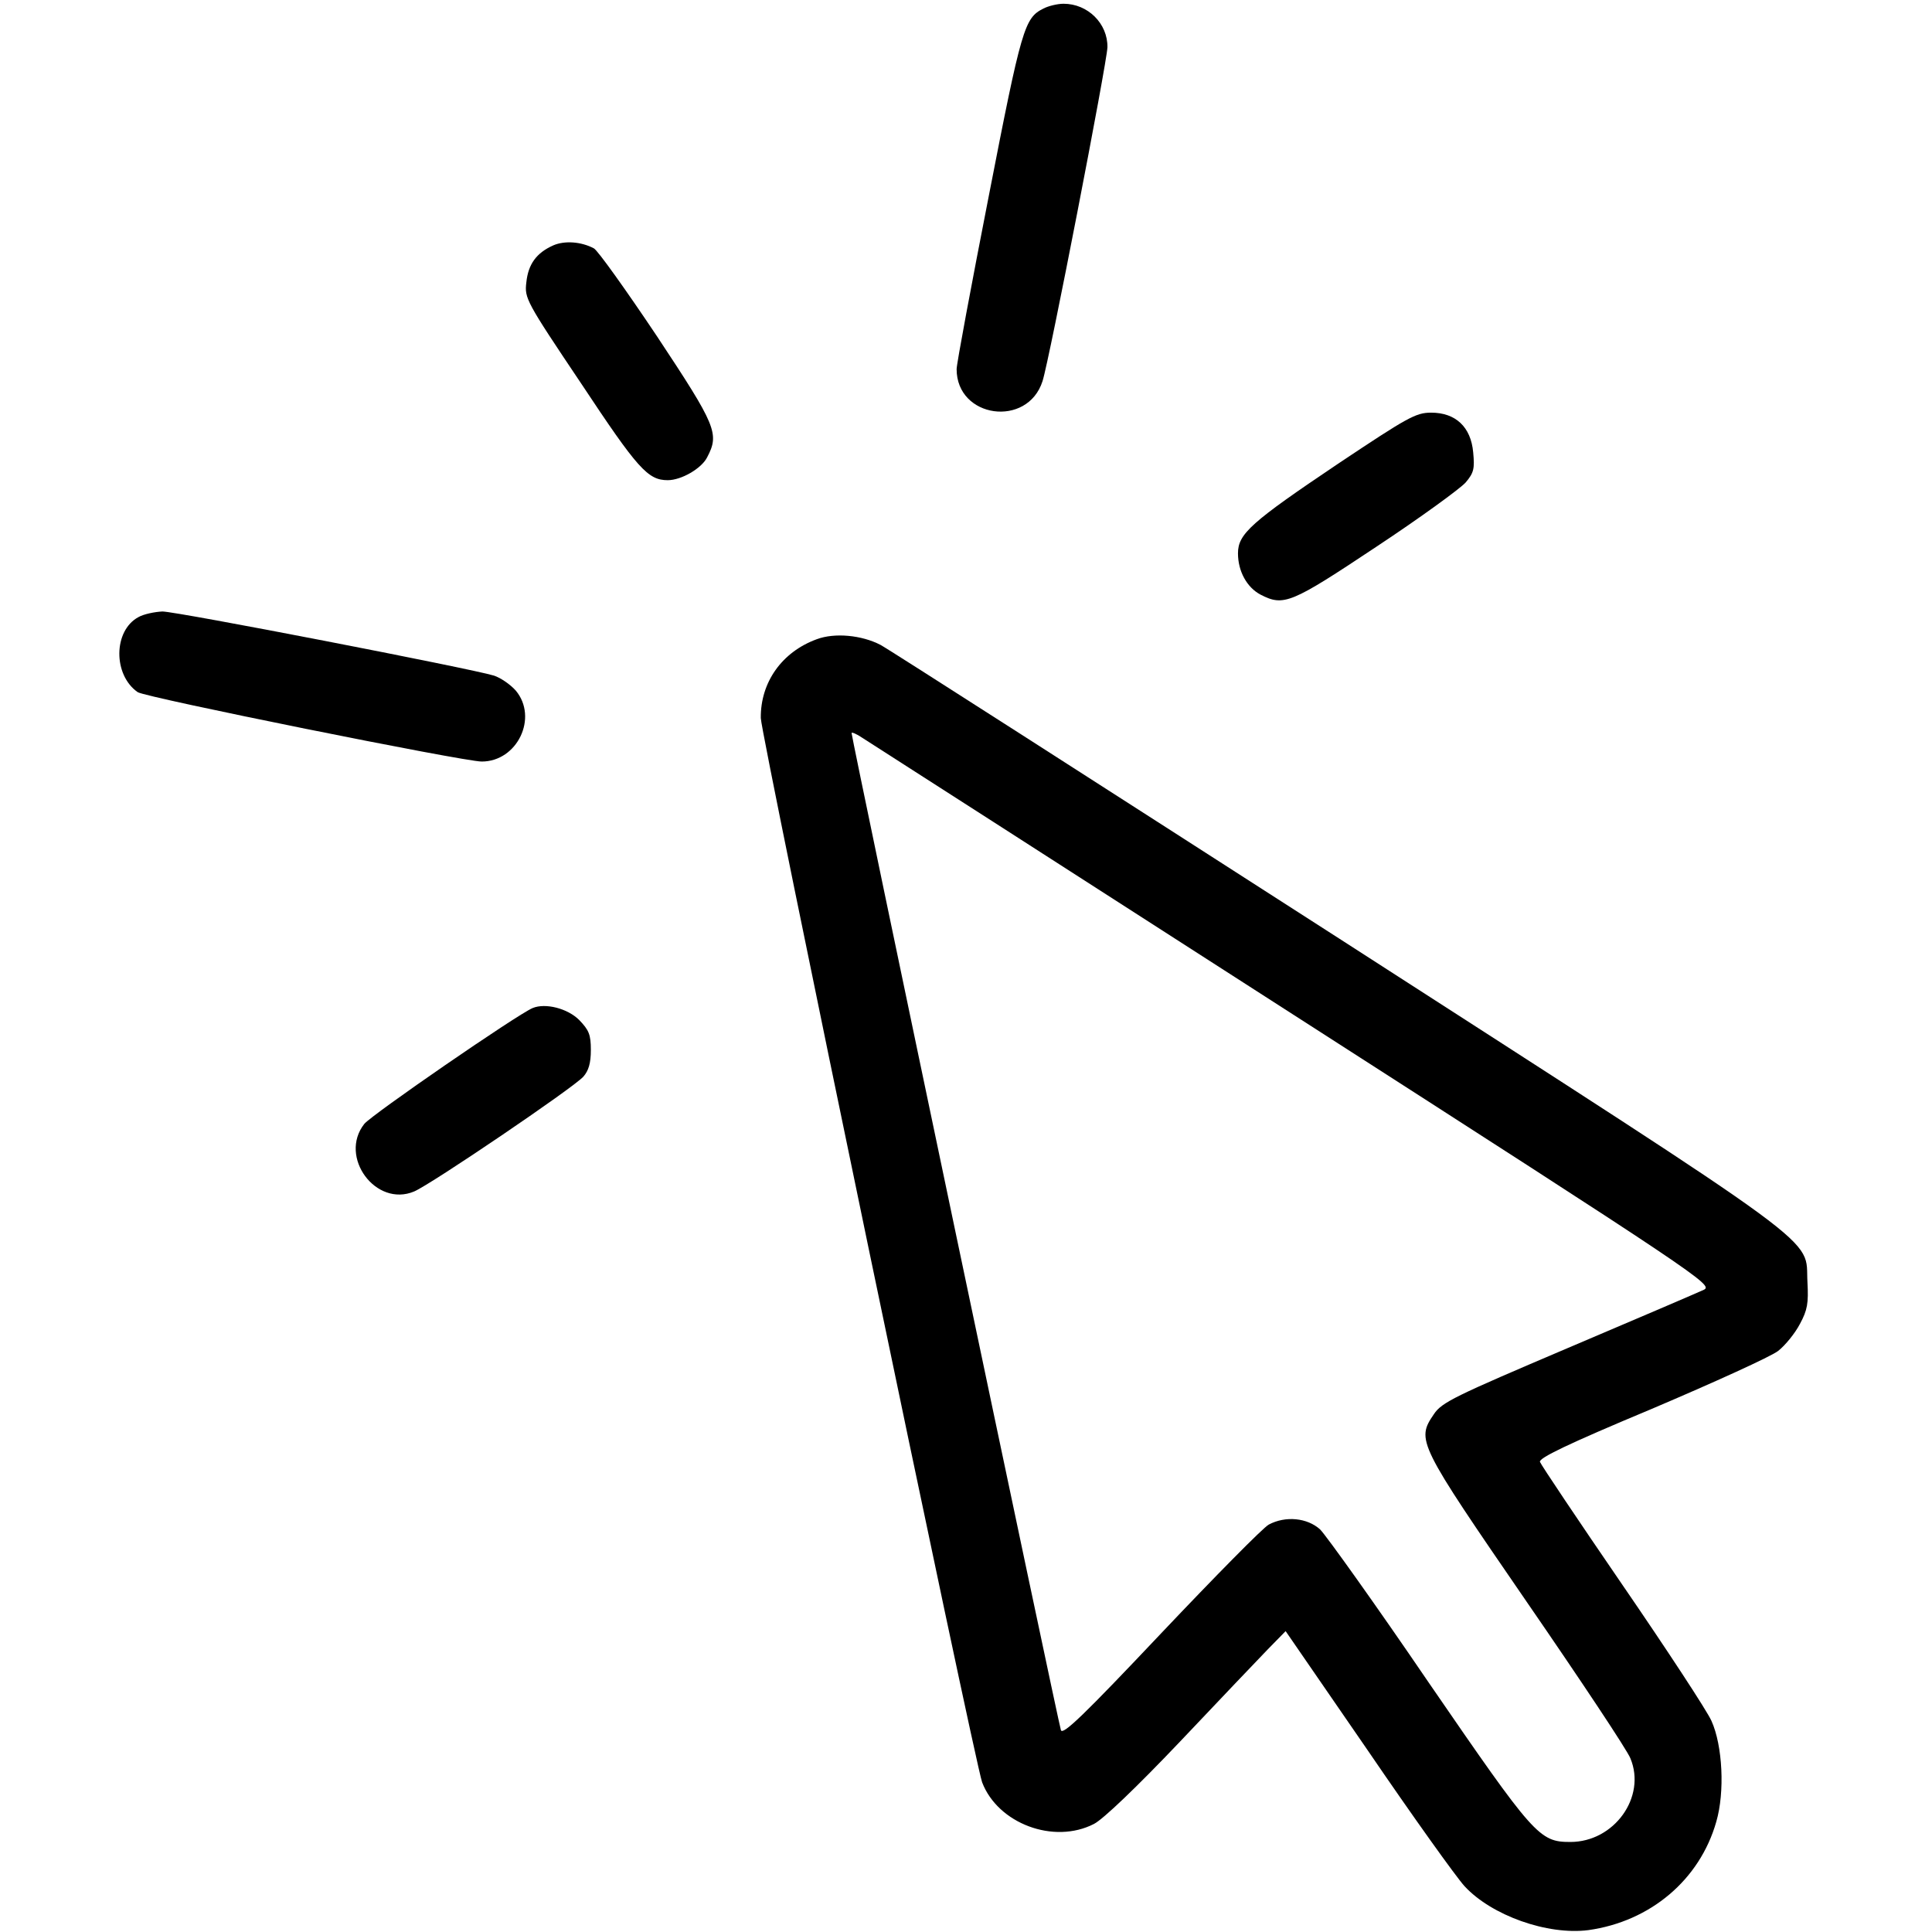 <?xml version="1.0" standalone="no"?>
<!DOCTYPE svg PUBLIC "-//W3C//DTD SVG 20010904//EN"
 "http://www.w3.org/TR/2001/REC-SVG-20010904/DTD/svg10.dtd">
<svg version="1.0" xmlns="http://www.w3.org/2000/svg"
 width="515pt" height="515pt" viewBox="0 0 515 515"
 preserveAspectRatio="xMidYMid meet">
<g transform="translate(0,515) scale(0.1,-0.1)"
fill="#000000" stroke="none">
<path d="M2781 5127 c-50 -25 -58 -51 -145 -498 -47 -240 -86 -449 -86 -463 0
-131 189 -157 229 -32 18 55 172 850 173 890 1 63 -52 116 -117 116 -16 0 -41
-6 -54 -13z"/>
<path d="M1475 4496 c-45 -20 -67 -50 -72 -99 -5 -42 -1 -50 146 -269 151
-228 178 -258 231 -258 36 0 90 31 105 61 33 63 25 83 -134 323 -83 124 -158
229 -168 234 -34 18 -78 21 -108 8z"/>
<path d="M3567 3914 c-232 -156 -267 -187 -267 -239 0 -48 24 -91 60 -110 62
-32 81 -24 308 127 118 78 225 156 239 172 22 26 24 37 20 80 -6 68 -47 106
-112 106 -41 0 -62 -12 -248 -136z"/>
<path d="M369 3505 c-67 -36 -68 -154 -2 -200 20 -14 869 -185 917 -185 95 0
151 117 91 189 -14 16 -40 34 -58 40 -62 19 -846 171 -884 171 -21 -1 -50 -7
-64 -15z"/>
<path d="M2177 3446 c-93 -34 -150 -115 -149 -210 1 -48 570 -2782 590 -2837
42 -110 191 -166 298 -111 24 12 114 98 229 219 103 109 209 220 235 247 l47
48 219 -318 c120 -176 236 -338 258 -362 72 -78 221 -131 330 -117 165 23 297
134 341 289 23 79 17 203 -13 269 -12 27 -119 190 -237 362 -118 172 -217 320
-220 328 -4 10 72 47 297 141 167 71 319 140 338 155 19 15 45 47 58 72 20 37
23 55 20 111 -7 124 76 63 -1248 916 -652 419 -1202 772 -1223 783 -50 26
-122 33 -170 15z m1271 -1001 c1088 -699 1119 -720 1094 -733 -15 -7 -178 -77
-362 -155 -303 -129 -337 -145 -358 -177 -47 -69 -43 -77 247 -499 144 -209
269 -397 277 -418 43 -103 -43 -223 -160 -223 -83 0 -96 15 -377 424 -143 210
-274 393 -290 409 -34 31 -92 37 -137 13 -15 -8 -144 -139 -287 -290 -205
-217 -262 -272 -267 -258 -6 15 -558 2643 -558 2658 0 3 13 -2 29 -13 16 -10
533 -342 1149 -738z"/>
<path d="M1420 2463 c-41 -17 -430 -285 -449 -309 -69 -88 31 -223 133 -180
45 19 424 276 451 306 14 16 20 36 20 71 0 41 -5 53 -31 80 -31 31 -90 46
-124 32z"/>
</g>
</svg>
